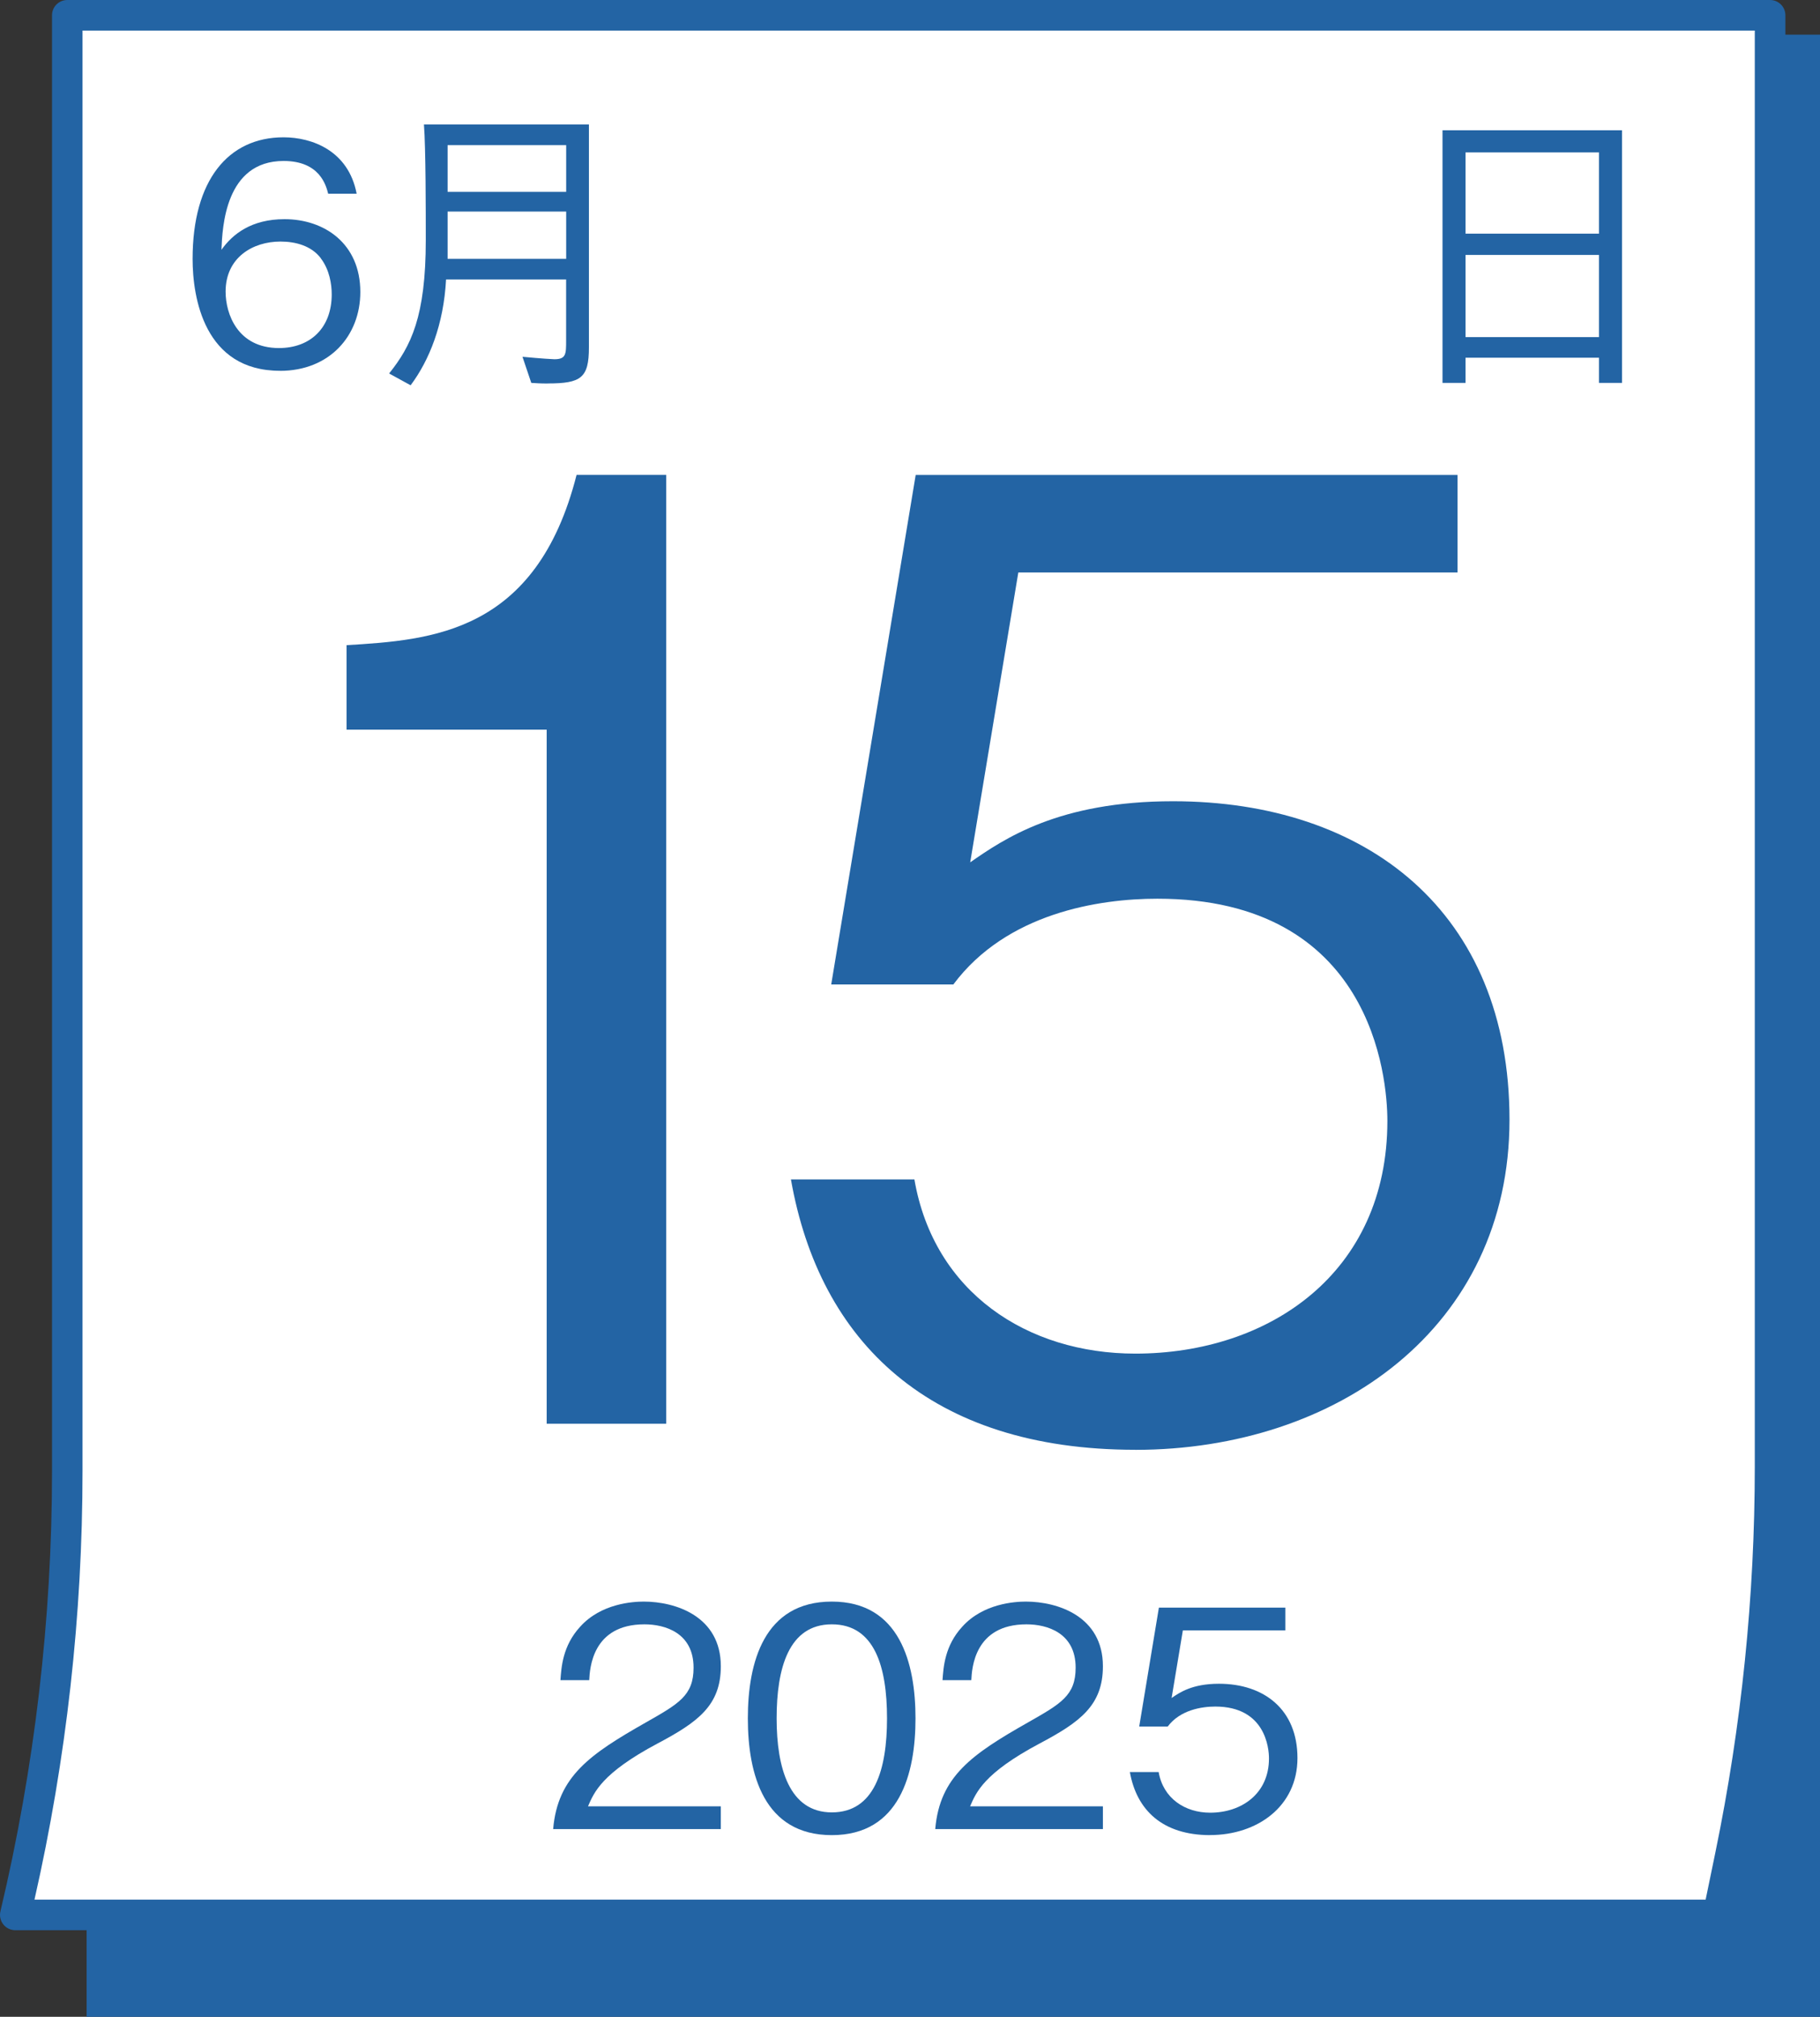 <?xml version="1.0" encoding="UTF-8"?>
<svg id="_レイヤー_2" data-name="レイヤー 2" xmlns="http://www.w3.org/2000/svg" viewBox="0 0 297.76 329.89">
  <rect x="0" y="0" width="297.76" height="329.89" fill="#333333" stroke="none"/>
  <defs>
    <style>
      .cls-1 {
        fill: #fff;
      }

      .cls-2 {
        fill: #2364a4;
      }
    </style>
  </defs>
  <g id="_レイヤー_1-2" data-name="レイヤー 1">
    <g>
      <g>
        <polygon class="cls-2" points="295.26 327.39 16.67 327.39 16.67 283.08 16.67 8.17 295.26 8.17 295.26 277.7 295.26 327.39"/>
        <path class="cls-2" d="M297.76,329.89H14.17V5.67h283.59v324.22ZM19.17,324.89h273.59V10.67H19.17v314.22Z"/>
      </g>
      <g>
        <path class="cls-1" d="M281.09,313.22H2.5h0c5.65-23.79,8.5-48.16,8.5-72.61V2.5h278.59v237.43c0,21.34-2.18,42.63-6.49,63.54l-2.01,9.75Z"/>
        <path class="cls-2" d="M281.09,315.72H2.5c-.76,0-1.49-.35-1.96-.95-.47-.6-.65-1.38-.47-2.13,5.6-23.57,8.44-47.8,8.44-72.03V2.5c0-1.38,1.12-2.5,2.5-2.5h278.59c1.38,0,2.5,1.12,2.5,2.5v237.43c0,21.47-2.2,43.02-6.54,64.04l-2.01,9.75c-.24,1.16-1.26,1.99-2.45,1.99ZM5.65,310.72h273.4s1.6-7.75,1.6-7.75c4.27-20.7,6.44-41.9,6.44-63.03V5H13.5v235.61c0,23.56-2.64,47.13-7.86,70.11Z"/>
      </g>
      <g>
        <path class="cls-2" d="M45.8,60.65c-12.4,0-14.29-12-14.29-18.3,0-12.9,5.85-19.89,14.88-19.89,4.66,0,10.62,2.18,11.96,9.23h-4.66c-.35-1.39-1.39-5.36-7.29-5.36-9.57,0-10.02,10.86-10.17,14.53,1.83-2.58,4.91-5.01,10.32-5.01,6.5,0,12.4,3.97,12.4,11.91,0,7.19-5.06,12.9-13.15,12.9ZM52.49,42.24c-1.54-2.03-4.12-2.73-6.6-2.73-4.56,0-8.98,2.63-8.98,8.19,0,3.67,1.98,9.23,8.73,9.23,5.16,0,8.63-3.32,8.63-8.78,0-1.64-.35-4.02-1.79-5.9Z"/>
        <path class="cls-2" d="M89.6,62.73c-1.14,0-1.93-.05-2.68-.1l-1.44-4.27c3.17.3,5.06.4,5.21.4,1.93,0,1.93-.84,1.93-3.08v-9.97h-19.64c-.4,7.39-2.73,13.2-5.8,17.31l-3.52-1.93c3.57-4.46,6-9.28,6-21.83,0-4.46,0-15.08-.3-18.9h26.99v36.46c0,5.01-1.29,5.9-6.75,5.9ZM92.63,23.74h-19.4v7.64h19.4v-7.64ZM92.63,34.6h-19.4v7.74h19.4v-7.74Z"/>
      </g>
      <g>
        <path class="cls-2" d="M90.5,299.17c.74-8.63,6.05-12.25,15.13-17.41,5.41-3.08,7.84-4.41,7.84-8.98,0-5.7-4.66-7.09-8.04-7.09-8.53,0-8.93,7.19-9.03,9.13h-4.71c.15-2.08.35-5.61,3.22-8.73,3.42-3.82,8.63-4.12,10.42-4.12,5.16,0,12.6,2.38,12.6,10.57,0,6.4-3.72,9.13-10.37,12.65-9.13,4.86-10.37,7.99-11.36,10.27h21.73v3.72h-27.43Z"/>
        <path class="cls-2" d="M136.09,300.17c-11.11,0-13.74-9.97-13.74-19.1s2.63-19.1,13.74-19.1,13.69,10.07,13.69,19.1-2.58,19.1-13.69,19.1ZM136.09,265.69c-7.09,0-9.03,7.24-9.03,15.38s2.08,15.38,9.03,15.38,9.03-6.94,9.03-15.38-2.03-15.38-9.03-15.38Z"/>
        <path class="cls-2" d="M153.01,299.17c.74-8.63,6.05-12.25,15.13-17.41,5.41-3.08,7.84-4.41,7.84-8.98,0-5.7-4.66-7.09-8.04-7.09-8.53,0-8.93,7.19-9.03,9.13h-4.71c.15-2.08.35-5.61,3.22-8.73,3.42-3.82,8.63-4.12,10.42-4.12,5.16,0,12.6,2.38,12.6,10.57,0,6.4-3.72,9.13-10.37,12.65-9.13,4.86-10.37,7.99-11.36,10.27h21.73v3.72h-27.43Z"/>
        <path class="cls-2" d="M198,300.17c-7.84,0-12.05-4.12-13.15-10.32h4.71c.74,4.32,4.32,6.65,8.43,6.65,5.11,0,9.62-3.08,9.62-8.88,0-1.69-.6-8.48-8.78-8.48-2.23,0-5.75.55-7.79,3.27h-4.66l3.22-19.45h20.69v3.72h-16.77l-1.84,11.06c1.29-.89,3.37-2.33,7.74-2.33,7.39,0,12.85,4.22,12.85,12.15s-6.6,12.6-14.29,12.6Z"/>
      </g>
      <path class="cls-2" d="M261.6,62.63v-4.12h-21.83v4.12h-3.77V21.31h29.37v41.32h-3.77ZM261.6,24.93h-21.83v13.29h21.83v-13.29ZM261.6,41.7h-21.83v13.44h21.83v-13.44Z"/>
      <g>
        <path class="cls-2" d="M89.44,232.88v-113.53h-32.74v-13.82c13.82-.85,31.04-1.91,37.63-27.85h14.67v155.2h-19.56Z"/>
        <path class="cls-2" d="M185.74,237.14c-33.59,0-51.66-17.65-56.34-44.22h20.2c3.19,18.5,18.5,28.49,36.14,28.49,21.9,0,41.24-13.18,41.24-38.06,0-7.23-2.55-36.35-37.63-36.35-9.57,0-24.66,2.34-33.38,14.03h-19.98l13.82-83.34h88.65v15.95h-71.86l-7.87,47.41c5.53-3.83,14.46-9.99,33.17-9.99,31.68,0,55.06,18.07,55.06,52.09s-28.28,54-61.23,54Z"/>
      </g>
    </g>
  </g>
</svg>
